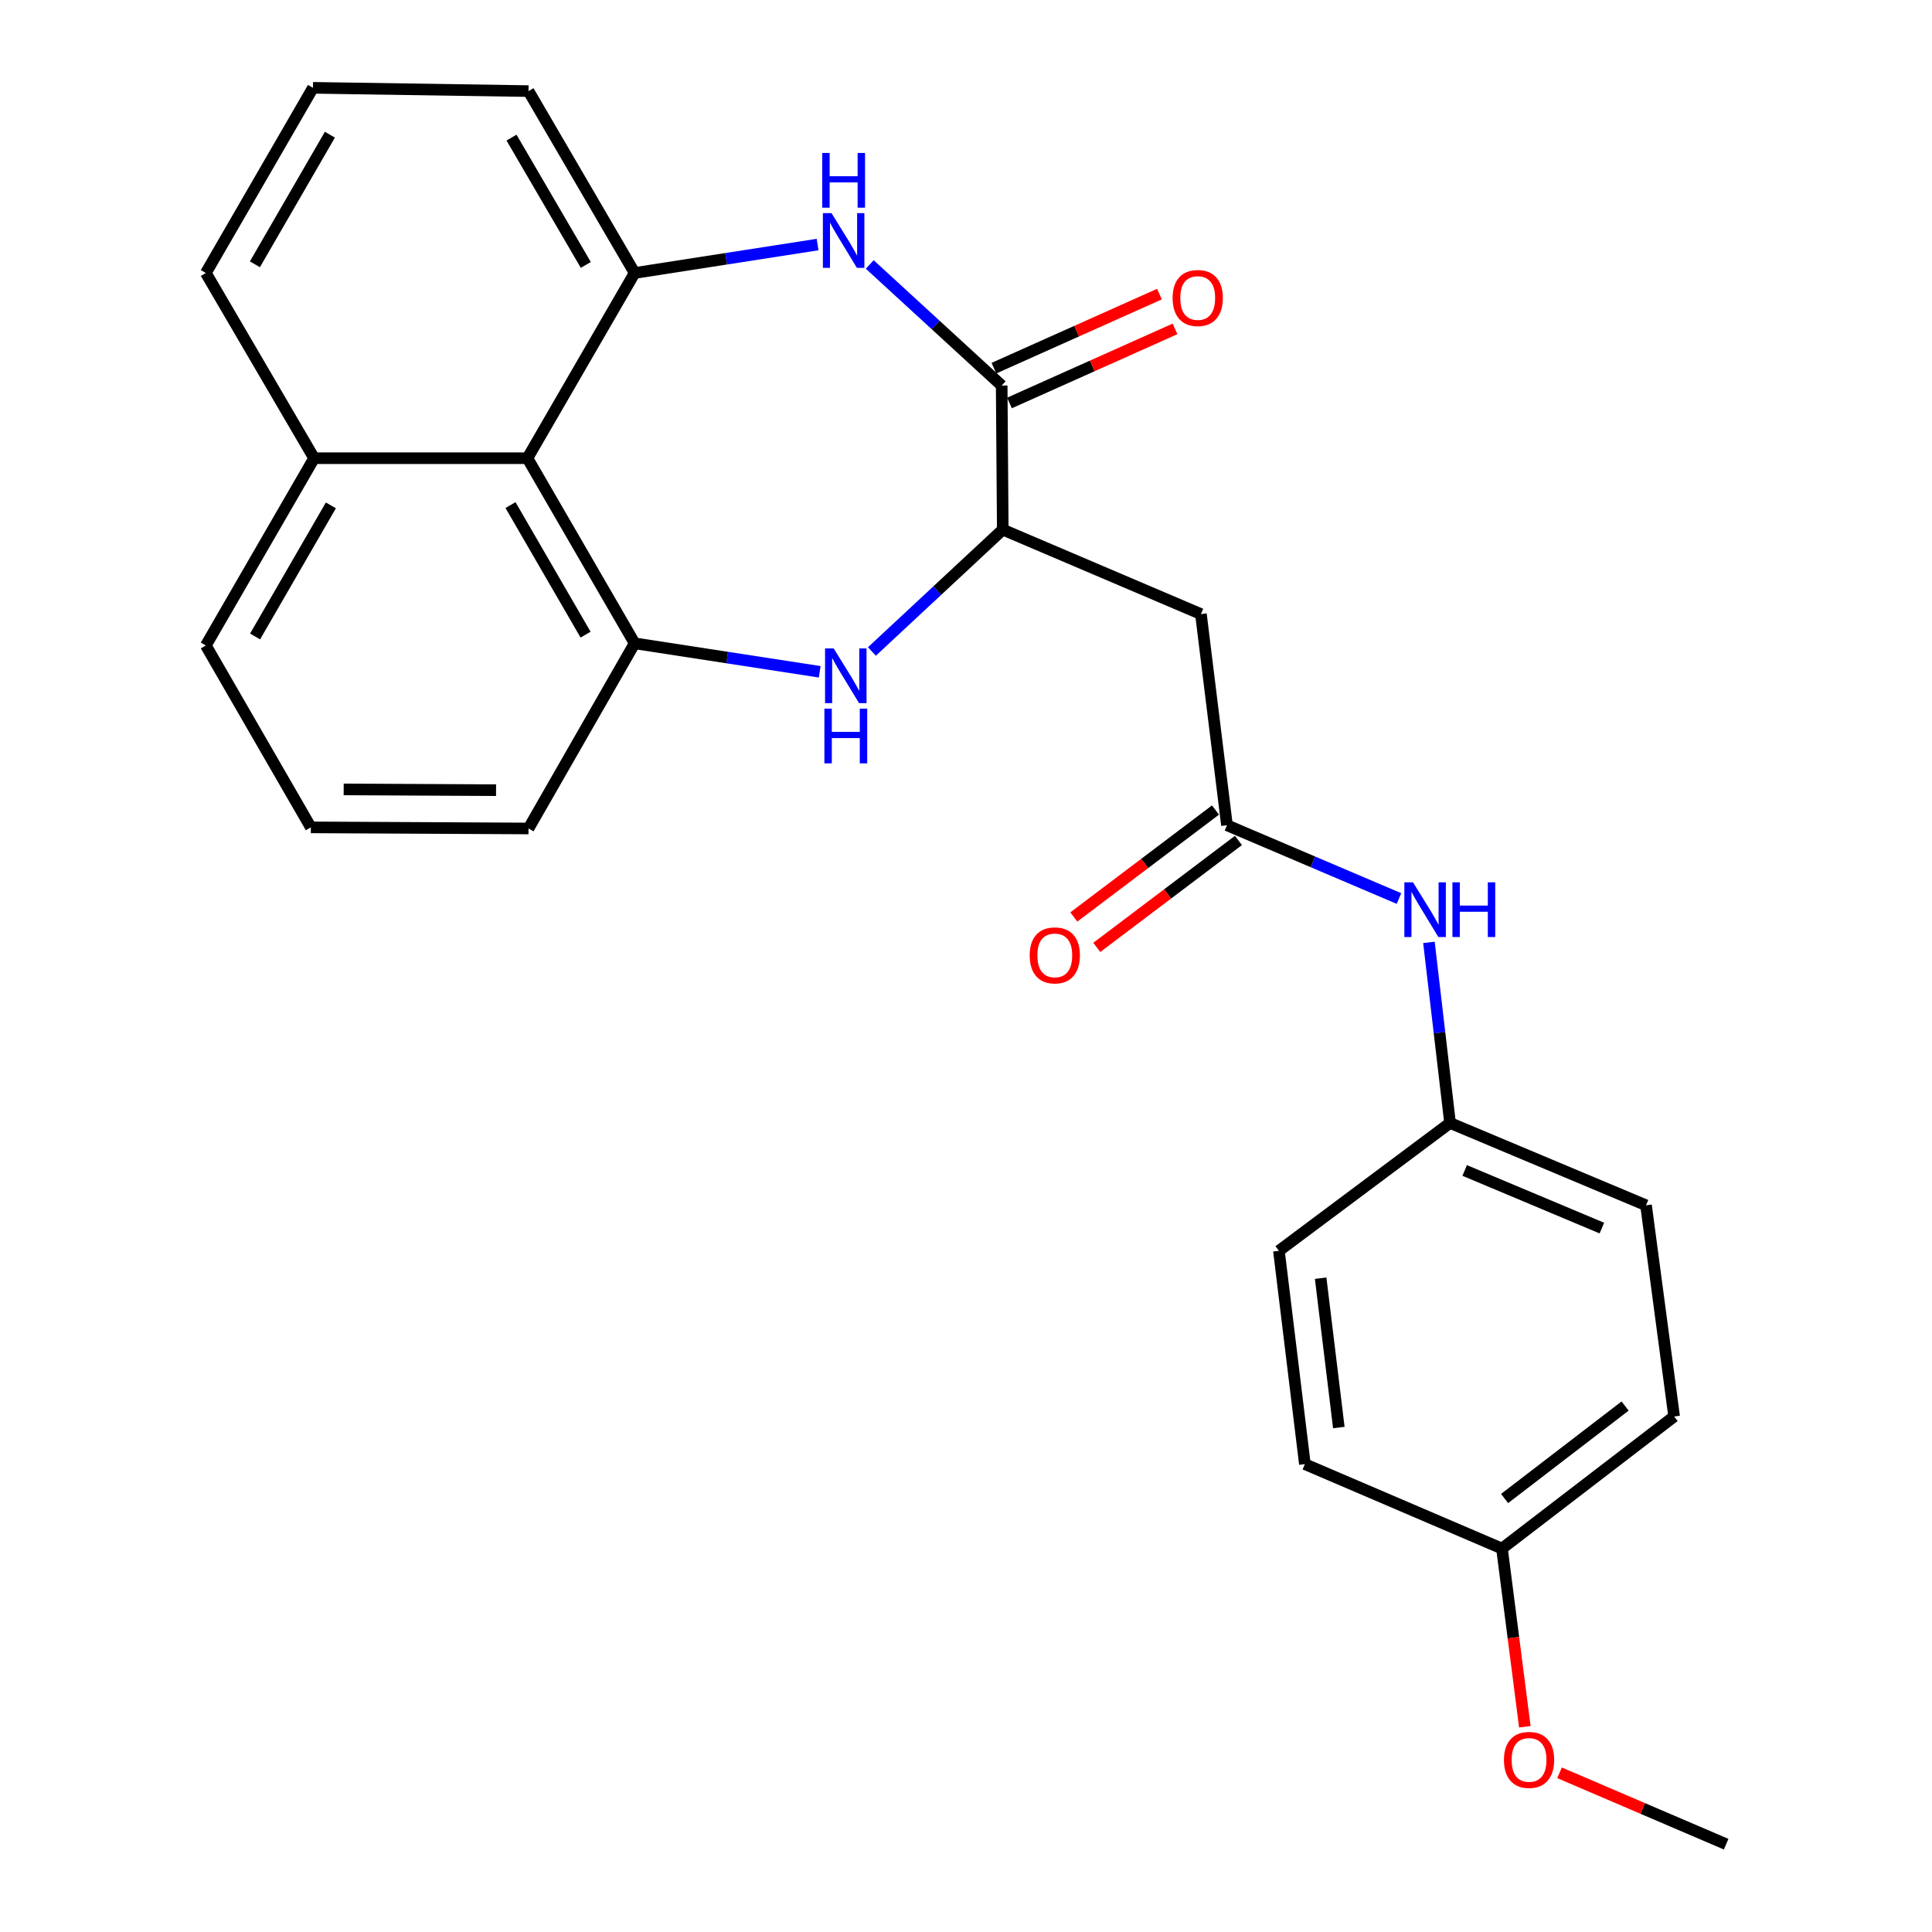<?xml version='1.0' encoding='iso-8859-1'?>
<svg version='1.1' baseProfile='full'
              xmlns='http://www.w3.org/2000/svg'
                      xmlns:rdkit='http://www.rdkit.org/xml'
                      xmlns:xlink='http://www.w3.org/1999/xlink'
                  xml:space='preserve'
width='1000px' height='1000px' viewBox='0 0 1000 1000'>
<!-- END OF HEADER -->
<rect style='opacity:1.0;fill:#FFFFFF;stroke:none' width='1000' height='1000' x='0' y='0'> </rect>
<path class='bond-1' d='M 450.181,136.892 L 484.326,168.231' style='fill:none;fill-rule:evenodd;stroke:#0000FF;stroke-width:6px;stroke-linecap:butt;stroke-linejoin:miter;stroke-opacity:1' />
<path class='bond-1' d='M 484.326,168.231 L 518.47,199.571' style='fill:none;fill-rule:evenodd;stroke:#000000;stroke-width:6px;stroke-linecap:butt;stroke-linejoin:miter;stroke-opacity:1' />
<path class='bond-2' d='M 423.188,126.581 L 375.838,133.941' style='fill:none;fill-rule:evenodd;stroke:#0000FF;stroke-width:6px;stroke-linecap:butt;stroke-linejoin:miter;stroke-opacity:1' />
<path class='bond-2' d='M 375.838,133.941 L 328.488,141.301' style='fill:none;fill-rule:evenodd;stroke:#000000;stroke-width:6px;stroke-linecap:butt;stroke-linejoin:miter;stroke-opacity:1' />
<path class='bond-0' d='M 451.299,337.209 L 485.164,305.67' style='fill:none;fill-rule:evenodd;stroke:#0000FF;stroke-width:6px;stroke-linecap:butt;stroke-linejoin:miter;stroke-opacity:1' />
<path class='bond-0' d='M 485.164,305.67 L 519.029,274.13' style='fill:none;fill-rule:evenodd;stroke:#000000;stroke-width:6px;stroke-linecap:butt;stroke-linejoin:miter;stroke-opacity:1' />
<path class='bond-26' d='M 424.279,347.719 L 376.383,340.35' style='fill:none;fill-rule:evenodd;stroke:#0000FF;stroke-width:6px;stroke-linecap:butt;stroke-linejoin:miter;stroke-opacity:1' />
<path class='bond-26' d='M 376.383,340.35 L 328.488,332.982' style='fill:none;fill-rule:evenodd;stroke:#000000;stroke-width:6px;stroke-linecap:butt;stroke-linejoin:miter;stroke-opacity:1' />
<path class='bond-4' d='M 518.47,199.571 L 519.029,274.13' style='fill:none;fill-rule:evenodd;stroke:#000000;stroke-width:6px;stroke-linecap:butt;stroke-linejoin:miter;stroke-opacity:1' />
<path class='bond-9' d='M 522.499,208.576 L 565.344,189.405' style='fill:none;fill-rule:evenodd;stroke:#000000;stroke-width:6px;stroke-linecap:butt;stroke-linejoin:miter;stroke-opacity:1' />
<path class='bond-9' d='M 565.344,189.405 L 608.189,170.234' style='fill:none;fill-rule:evenodd;stroke:#FF0000;stroke-width:6px;stroke-linecap:butt;stroke-linejoin:miter;stroke-opacity:1' />
<path class='bond-9' d='M 514.441,190.566 L 557.286,171.395' style='fill:none;fill-rule:evenodd;stroke:#000000;stroke-width:6px;stroke-linecap:butt;stroke-linejoin:miter;stroke-opacity:1' />
<path class='bond-9' d='M 557.286,171.395 L 600.131,152.225' style='fill:none;fill-rule:evenodd;stroke:#FF0000;stroke-width:6px;stroke-linecap:butt;stroke-linejoin:miter;stroke-opacity:1' />
<path class='bond-5' d='M 328.488,141.301 L 272.99,237.169' style='fill:none;fill-rule:evenodd;stroke:#000000;stroke-width:6px;stroke-linecap:butt;stroke-linejoin:miter;stroke-opacity:1' />
<path class='bond-14' d='M 328.488,141.301 L 273.56,47.154' style='fill:none;fill-rule:evenodd;stroke:#000000;stroke-width:6px;stroke-linecap:butt;stroke-linejoin:miter;stroke-opacity:1' />
<path class='bond-14' d='M 303.206,137.121 L 264.757,71.218' style='fill:none;fill-rule:evenodd;stroke:#000000;stroke-width:6px;stroke-linecap:butt;stroke-linejoin:miter;stroke-opacity:1' />
<path class='bond-3' d='M 328.488,332.982 L 272.99,237.169' style='fill:none;fill-rule:evenodd;stroke:#000000;stroke-width:6px;stroke-linecap:butt;stroke-linejoin:miter;stroke-opacity:1' />
<path class='bond-3' d='M 303.09,328.499 L 264.242,261.43' style='fill:none;fill-rule:evenodd;stroke:#000000;stroke-width:6px;stroke-linecap:butt;stroke-linejoin:miter;stroke-opacity:1' />
<path class='bond-15' d='M 328.488,332.982 L 273.56,428.817' style='fill:none;fill-rule:evenodd;stroke:#000000;stroke-width:6px;stroke-linecap:butt;stroke-linejoin:miter;stroke-opacity:1' />
<path class='bond-6' d='M 519.029,274.13 L 621.594,317.844' style='fill:none;fill-rule:evenodd;stroke:#000000;stroke-width:6px;stroke-linecap:butt;stroke-linejoin:miter;stroke-opacity:1' />
<path class='bond-11' d='M 272.99,237.169 L 162.588,237.169' style='fill:none;fill-rule:evenodd;stroke:#000000;stroke-width:6px;stroke-linecap:butt;stroke-linejoin:miter;stroke-opacity:1' />
<path class='bond-7' d='M 621.594,317.844 L 635.077,427.14' style='fill:none;fill-rule:evenodd;stroke:#000000;stroke-width:6px;stroke-linecap:butt;stroke-linejoin:miter;stroke-opacity:1' />
<path class='bond-8' d='M 635.077,427.14 L 679.591,446.109' style='fill:none;fill-rule:evenodd;stroke:#000000;stroke-width:6px;stroke-linecap:butt;stroke-linejoin:miter;stroke-opacity:1' />
<path class='bond-8' d='M 679.591,446.109 L 724.104,465.078' style='fill:none;fill-rule:evenodd;stroke:#0000FF;stroke-width:6px;stroke-linecap:butt;stroke-linejoin:miter;stroke-opacity:1' />
<path class='bond-10' d='M 629.133,419.267 L 592.47,446.946' style='fill:none;fill-rule:evenodd;stroke:#000000;stroke-width:6px;stroke-linecap:butt;stroke-linejoin:miter;stroke-opacity:1' />
<path class='bond-10' d='M 592.47,446.946 L 555.808,474.625' style='fill:none;fill-rule:evenodd;stroke:#FF0000;stroke-width:6px;stroke-linecap:butt;stroke-linejoin:miter;stroke-opacity:1' />
<path class='bond-10' d='M 641.021,435.013 L 604.359,462.692' style='fill:none;fill-rule:evenodd;stroke:#000000;stroke-width:6px;stroke-linecap:butt;stroke-linejoin:miter;stroke-opacity:1' />
<path class='bond-10' d='M 604.359,462.692 L 567.697,490.372' style='fill:none;fill-rule:evenodd;stroke:#FF0000;stroke-width:6px;stroke-linecap:butt;stroke-linejoin:miter;stroke-opacity:1' />
<path class='bond-12' d='M 739.612,487.782 L 745.078,534.514' style='fill:none;fill-rule:evenodd;stroke:#0000FF;stroke-width:6px;stroke-linecap:butt;stroke-linejoin:miter;stroke-opacity:1' />
<path class='bond-12' d='M 745.078,534.514 L 750.544,581.246' style='fill:none;fill-rule:evenodd;stroke:#000000;stroke-width:6px;stroke-linecap:butt;stroke-linejoin:miter;stroke-opacity:1' />
<path class='bond-23' d='M 162.588,237.169 L 106.542,334.1' style='fill:none;fill-rule:evenodd;stroke:#000000;stroke-width:6px;stroke-linecap:butt;stroke-linejoin:miter;stroke-opacity:1' />
<path class='bond-23' d='M 171.262,261.584 L 132.03,329.436' style='fill:none;fill-rule:evenodd;stroke:#000000;stroke-width:6px;stroke-linecap:butt;stroke-linejoin:miter;stroke-opacity:1' />
<path class='bond-27' d='M 162.588,237.169 L 106.542,141.301' style='fill:none;fill-rule:evenodd;stroke:#000000;stroke-width:6px;stroke-linecap:butt;stroke-linejoin:miter;stroke-opacity:1' />
<path class='bond-16' d='M 750.544,581.246 L 661.965,647.419' style='fill:none;fill-rule:evenodd;stroke:#000000;stroke-width:6px;stroke-linecap:butt;stroke-linejoin:miter;stroke-opacity:1' />
<path class='bond-17' d='M 750.544,581.246 L 851.98,623.852' style='fill:none;fill-rule:evenodd;stroke:#000000;stroke-width:6px;stroke-linecap:butt;stroke-linejoin:miter;stroke-opacity:1' />
<path class='bond-17' d='M 758.118,605.827 L 829.124,635.652' style='fill:none;fill-rule:evenodd;stroke:#000000;stroke-width:6px;stroke-linecap:butt;stroke-linejoin:miter;stroke-opacity:1' />
<path class='bond-13' d='M 777.421,801.536 L 866.526,733.159' style='fill:none;fill-rule:evenodd;stroke:#000000;stroke-width:6px;stroke-linecap:butt;stroke-linejoin:miter;stroke-opacity:1' />
<path class='bond-13' d='M 778.775,775.627 L 841.148,727.763' style='fill:none;fill-rule:evenodd;stroke:#000000;stroke-width:6px;stroke-linecap:butt;stroke-linejoin:miter;stroke-opacity:1' />
<path class='bond-20' d='M 777.421,801.536 L 783.336,847.652' style='fill:none;fill-rule:evenodd;stroke:#000000;stroke-width:6px;stroke-linecap:butt;stroke-linejoin:miter;stroke-opacity:1' />
<path class='bond-20' d='M 783.336,847.652 L 789.25,893.767' style='fill:none;fill-rule:evenodd;stroke:#FF0000;stroke-width:6px;stroke-linecap:butt;stroke-linejoin:miter;stroke-opacity:1' />
<path class='bond-29' d='M 777.421,801.536 L 675.404,757.833' style='fill:none;fill-rule:evenodd;stroke:#000000;stroke-width:6px;stroke-linecap:butt;stroke-linejoin:miter;stroke-opacity:1' />
<path class='bond-21' d='M 273.56,47.154 L 161.996,45.455' style='fill:none;fill-rule:evenodd;stroke:#000000;stroke-width:6px;stroke-linecap:butt;stroke-linejoin:miter;stroke-opacity:1' />
<path class='bond-28' d='M 273.56,428.817 L 160.889,428.247' style='fill:none;fill-rule:evenodd;stroke:#000000;stroke-width:6px;stroke-linecap:butt;stroke-linejoin:miter;stroke-opacity:1' />
<path class='bond-28' d='M 256.759,409.001 L 177.889,408.602' style='fill:none;fill-rule:evenodd;stroke:#000000;stroke-width:6px;stroke-linecap:butt;stroke-linejoin:miter;stroke-opacity:1' />
<path class='bond-19' d='M 661.965,647.419 L 675.404,757.833' style='fill:none;fill-rule:evenodd;stroke:#000000;stroke-width:6px;stroke-linecap:butt;stroke-linejoin:miter;stroke-opacity:1' />
<path class='bond-19' d='M 683.567,661.597 L 692.974,738.887' style='fill:none;fill-rule:evenodd;stroke:#000000;stroke-width:6px;stroke-linecap:butt;stroke-linejoin:miter;stroke-opacity:1' />
<path class='bond-18' d='M 851.98,623.852 L 866.526,733.159' style='fill:none;fill-rule:evenodd;stroke:#000000;stroke-width:6px;stroke-linecap:butt;stroke-linejoin:miter;stroke-opacity:1' />
<path class='bond-25' d='M 807.215,917.6 L 850.336,936.073' style='fill:none;fill-rule:evenodd;stroke:#FF0000;stroke-width:6px;stroke-linecap:butt;stroke-linejoin:miter;stroke-opacity:1' />
<path class='bond-25' d='M 850.336,936.073 L 893.458,954.545' style='fill:none;fill-rule:evenodd;stroke:#000000;stroke-width:6px;stroke-linecap:butt;stroke-linejoin:miter;stroke-opacity:1' />
<path class='bond-24' d='M 161.996,45.455 L 106.542,141.301' style='fill:none;fill-rule:evenodd;stroke:#000000;stroke-width:6px;stroke-linecap:butt;stroke-linejoin:miter;stroke-opacity:1' />
<path class='bond-24' d='M 170.756,69.712 L 131.938,136.805' style='fill:none;fill-rule:evenodd;stroke:#000000;stroke-width:6px;stroke-linecap:butt;stroke-linejoin:miter;stroke-opacity:1' />
<path class='bond-22' d='M 160.889,428.247 L 106.542,334.1' style='fill:none;fill-rule:evenodd;stroke:#000000;stroke-width:6px;stroke-linecap:butt;stroke-linejoin:miter;stroke-opacity:1' />
<path  class='atom-0' d='M 430.405 110.326
L 439.685 125.326
Q 440.605 126.806, 442.085 129.486
Q 443.565 132.166, 443.645 132.326
L 443.645 110.326
L 447.405 110.326
L 447.405 138.646
L 443.525 138.646
L 433.565 122.246
Q 432.405 120.326, 431.165 118.126
Q 429.965 115.926, 429.605 115.246
L 429.605 138.646
L 425.925 138.646
L 425.925 110.326
L 430.405 110.326
' fill='#0000FF'/>
<path  class='atom-0' d='M 425.585 79.174
L 429.425 79.174
L 429.425 91.214
L 443.905 91.214
L 443.905 79.174
L 447.745 79.174
L 447.745 107.494
L 443.905 107.494
L 443.905 94.414
L 429.425 94.414
L 429.425 107.494
L 425.585 107.494
L 425.585 79.174
' fill='#0000FF'/>
<path  class='atom-1' d='M 431.523 335.637
L 440.803 350.637
Q 441.723 352.117, 443.203 354.797
Q 444.683 357.477, 444.763 357.637
L 444.763 335.637
L 448.523 335.637
L 448.523 363.957
L 444.643 363.957
L 434.683 347.557
Q 433.523 345.637, 432.283 343.437
Q 431.083 341.237, 430.723 340.557
L 430.723 363.957
L 427.043 363.957
L 427.043 335.637
L 431.523 335.637
' fill='#0000FF'/>
<path  class='atom-1' d='M 426.703 366.789
L 430.543 366.789
L 430.543 378.829
L 445.023 378.829
L 445.023 366.789
L 448.863 366.789
L 448.863 395.109
L 445.023 395.109
L 445.023 382.029
L 430.543 382.029
L 430.543 395.109
L 426.703 395.109
L 426.703 366.789
' fill='#0000FF'/>
<path  class='atom-9' d='M 731.371 456.683
L 740.651 471.683
Q 741.571 473.163, 743.051 475.843
Q 744.531 478.523, 744.611 478.683
L 744.611 456.683
L 748.371 456.683
L 748.371 485.003
L 744.491 485.003
L 734.531 468.603
Q 733.371 466.683, 732.131 464.483
Q 730.931 462.283, 730.571 461.603
L 730.571 485.003
L 726.891 485.003
L 726.891 456.683
L 731.371 456.683
' fill='#0000FF'/>
<path  class='atom-9' d='M 751.771 456.683
L 755.611 456.683
L 755.611 468.723
L 770.091 468.723
L 770.091 456.683
L 773.931 456.683
L 773.931 485.003
L 770.091 485.003
L 770.091 471.923
L 755.611 471.923
L 755.611 485.003
L 751.771 485.003
L 751.771 456.683
' fill='#0000FF'/>
<path  class='atom-10' d='M 606.939 154.249
Q 606.939 147.449, 610.299 143.649
Q 613.659 139.849, 619.939 139.849
Q 626.219 139.849, 629.579 143.649
Q 632.939 147.449, 632.939 154.249
Q 632.939 161.129, 629.539 165.049
Q 626.139 168.929, 619.939 168.929
Q 613.699 168.929, 610.299 165.049
Q 606.939 161.169, 606.939 154.249
M 619.939 165.729
Q 624.259 165.729, 626.579 162.849
Q 628.939 159.929, 628.939 154.249
Q 628.939 148.689, 626.579 145.889
Q 624.259 143.049, 619.939 143.049
Q 615.619 143.049, 613.259 145.849
Q 610.939 148.649, 610.939 154.249
Q 610.939 159.969, 613.259 162.849
Q 615.619 165.729, 619.939 165.729
' fill='#FF0000'/>
<path  class='atom-11' d='M 532.961 494.501
Q 532.961 487.701, 536.321 483.901
Q 539.681 480.101, 545.961 480.101
Q 552.241 480.101, 555.601 483.901
Q 558.961 487.701, 558.961 494.501
Q 558.961 501.381, 555.561 505.301
Q 552.161 509.181, 545.961 509.181
Q 539.721 509.181, 536.321 505.301
Q 532.961 501.421, 532.961 494.501
M 545.961 505.981
Q 550.281 505.981, 552.601 503.101
Q 554.961 500.181, 554.961 494.501
Q 554.961 488.941, 552.601 486.141
Q 550.281 483.301, 545.961 483.301
Q 541.641 483.301, 539.281 486.101
Q 536.961 488.901, 536.961 494.501
Q 536.961 500.221, 539.281 503.101
Q 541.641 505.981, 545.961 505.981
' fill='#FF0000'/>
<path  class='atom-21' d='M 778.44 910.923
Q 778.44 904.123, 781.8 900.323
Q 785.16 896.523, 791.44 896.523
Q 797.72 896.523, 801.08 900.323
Q 804.44 904.123, 804.44 910.923
Q 804.44 917.803, 801.04 921.723
Q 797.64 925.603, 791.44 925.603
Q 785.2 925.603, 781.8 921.723
Q 778.44 917.843, 778.44 910.923
M 791.44 922.403
Q 795.76 922.403, 798.08 919.523
Q 800.44 916.603, 800.44 910.923
Q 800.44 905.363, 798.08 902.563
Q 795.76 899.723, 791.44 899.723
Q 787.12 899.723, 784.76 902.523
Q 782.44 905.323, 782.44 910.923
Q 782.44 916.643, 784.76 919.523
Q 787.12 922.403, 791.44 922.403
' fill='#FF0000'/>
</svg>
